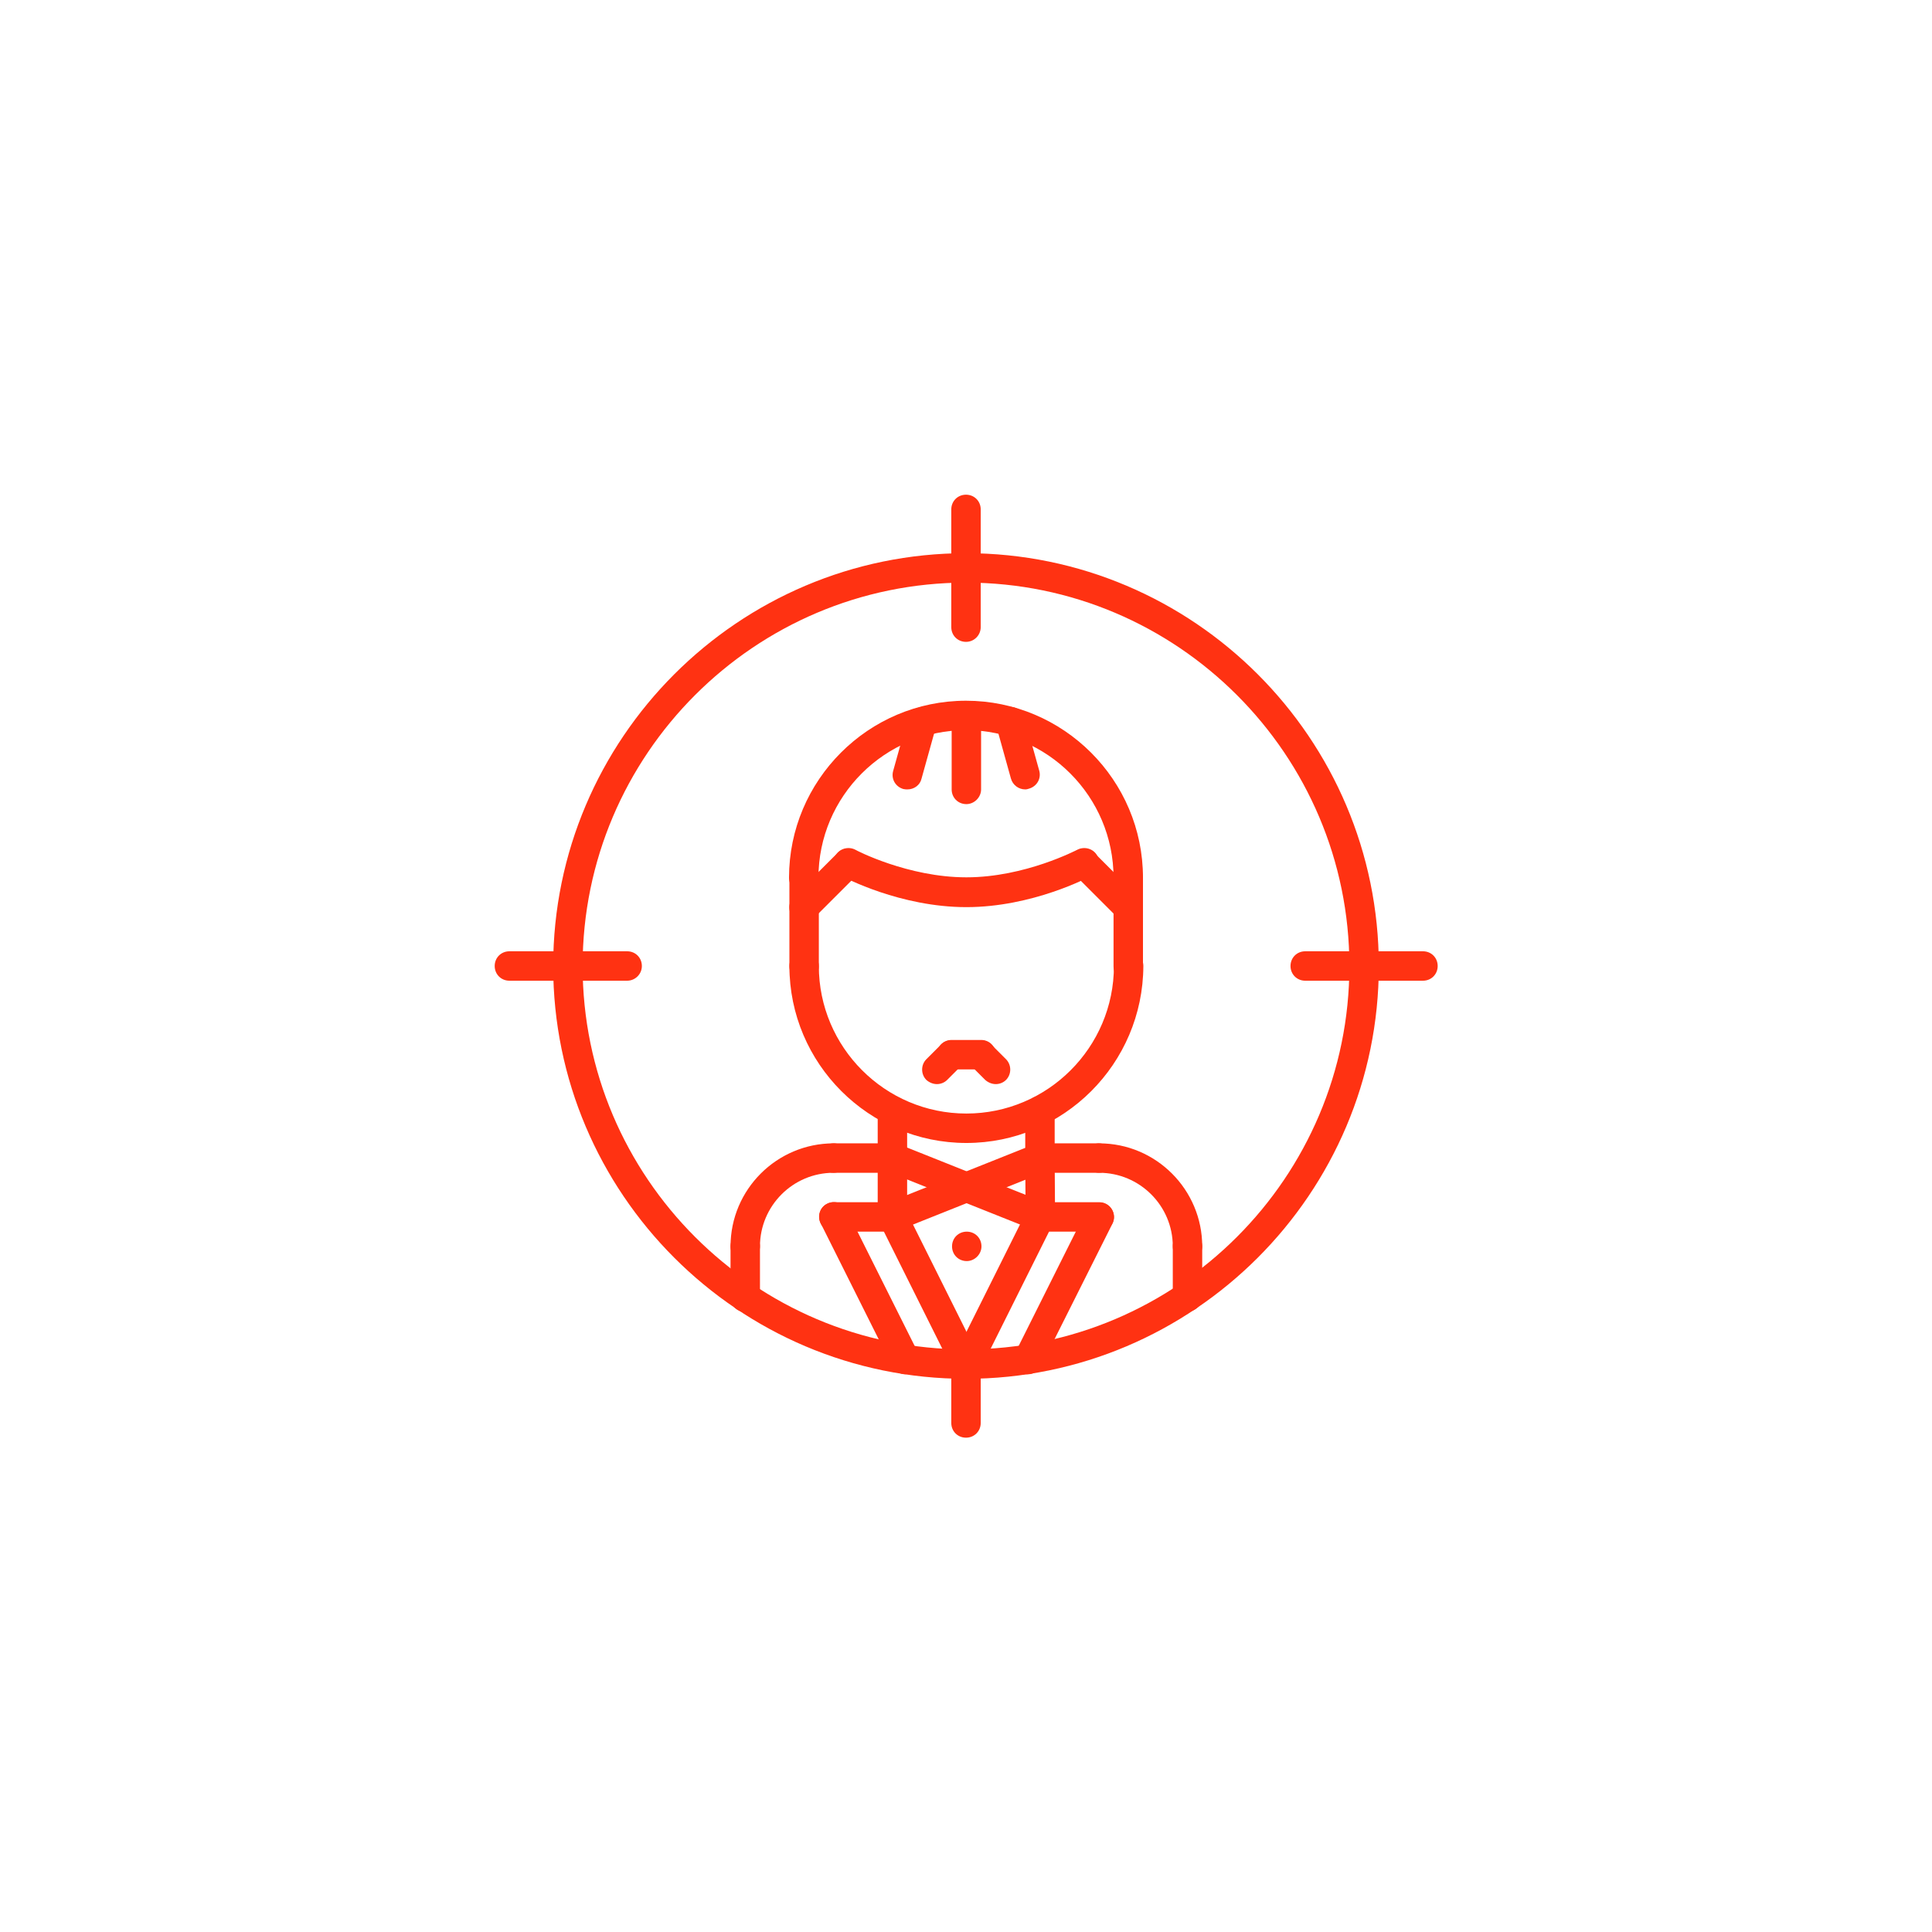 <?xml version="1.0" encoding="UTF-8"?> <!-- Generator: Adobe Illustrator 25.1.0, SVG Export Plug-In . SVG Version: 6.00 Build 0) --> <svg xmlns="http://www.w3.org/2000/svg" xmlns:xlink="http://www.w3.org/1999/xlink" id="Слой_1" x="0px" y="0px" viewBox="0 0 512 512" style="enable-background:new 0 0 512 512;" xml:space="preserve"> <style type="text/css"> .st0{fill:#FF3212;} </style> <path class="st0" d="M256,365.4c-60.3,0-109.4-49.1-109.4-109.4S195.7,146.6,256,146.6S365.4,195.7,365.4,256S316.3,365.4,256,365.4 z M256,154.4c-56,0-101.6,45.6-101.6,101.6S200,357.6,256,357.6S357.6,312,357.6,256S312,154.4,256,154.4z"></path> <path class="st0" d="M166.2,259.9h-31.2c-2.2,0-3.9-1.7-3.9-3.9c0-2.2,1.7-3.9,3.9-3.9h31.2c2.2,0,3.9,1.7,3.9,3.9 C170.1,258.2,168.3,259.9,166.2,259.9z"></path> <path class="st0" d="M377.1,259.9h-31.2c-2.2,0-3.9-1.7-3.9-3.9c0-2.2,1.7-3.9,3.9-3.9h31.2c2.2,0,3.9,1.7,3.9,3.9 C381,258.2,379.3,259.9,377.1,259.9z"></path> <path class="st0" d="M256,170.1c-2.2,0-3.9-1.7-3.9-3.9v-31.2c0-2.2,1.7-3.9,3.9-3.9c2.2,0,3.9,1.7,3.9,3.9v31.2 C259.9,168.3,258.2,170.1,256,170.1z"></path> <path class="st0" d="M256,381c-2.2,0-3.9-1.7-3.9-3.9v-15.6c0-2.2,1.7-3.9,3.9-3.9c2.2,0,3.9,1.7,3.9,3.9v15.6 C259.9,379.3,258.2,381,256,381z"></path> <path class="st0" d="M197.5,334.2c-2.2,0-3.9-1.7-3.9-3.9c0-15.1,12.3-27.3,27.3-27.3c2.2,0,3.9,1.7,3.9,3.9c0,2.2-1.7,3.9-3.9,3.9 c-10.8,0-19.5,8.8-19.5,19.5C201.4,332.4,199.6,334.2,197.5,334.2z"></path> <path class="st0" d="M236.5,310.8l-15.6,0c-2.2,0-3.9-1.8-3.9-3.9c0-2.2,1.7-3.9,3.9-3.9h0l15.6,0c2.2,0,3.9,1.7,3.9,3.9 C240.4,309,238.7,310.8,236.5,310.8z"></path> <path class="st0" d="M197.5,347.7c-2.2,0-3.9-1.7-3.9-3.9v-13.5c0-2.2,1.7-3.9,3.9-3.9c2.2,0,3.9,1.7,3.9,3.9v13.5 C201.4,345.9,199.6,347.7,197.5,347.7z"></path> <path class="st0" d="M314.7,334.2c-2.2,0-3.9-1.7-3.9-3.9c0-10.8-8.8-19.5-19.5-19.5c-2.2,0-3.9-1.7-3.9-3.9c0-2.2,1.7-3.9,3.9-3.9 c15.1,0,27.3,12.3,27.3,27.3C318.6,332.4,316.8,334.2,314.7,334.2z"></path> <path class="st0" d="M275.6,310.8c-2.2,0-3.9-1.7-3.9-3.9c0-2.2,1.7-3.9,3.9-3.9l15.6,0h0c2.2,0,3.9,1.7,3.9,3.9 c0,2.2-1.7,3.9-3.9,3.9L275.6,310.8z"></path> <path class="st0" d="M236.5,310.8c-2.2,0-3.9-1.7-3.9-3.9v-12.5c0-2.2,1.7-3.9,3.9-3.9c2.2,0,3.9,1.7,3.9,3.9v12.5 C240.4,309,238.7,310.8,236.5,310.8z"></path> <path class="st0" d="M275.6,310.8c-2.2,0-3.9-1.7-3.9-3.9v-12.5c0-2.2,1.7-3.9,3.9-3.9c2.2,0,3.9,1.7,3.9,3.9v12.5 C279.5,309,277.7,310.8,275.6,310.8z"></path> <path class="st0" d="M256.1,302.9c-25.8,0-46.9-21-46.9-46.9c0-2.2,1.7-3.9,3.9-3.9c2.2,0,3.9,1.7,3.9,3.9 c0,21.5,17.5,39.1,39.1,39.1c21.5,0,39.1-17.5,39.1-39.1c0-2.2,1.7-3.9,3.9-3.9c2.2,0,3.9,1.7,3.9,3.9 C302.9,281.9,281.9,302.9,256.1,302.9z"></path> <path class="st0" d="M299,236.5c-2.2,0-3.9-1.7-3.9-3.9c0-21.5-17.5-39.1-39.1-39.1c-21.5,0-39.1,17.5-39.1,39.1 c0,2.2-1.7,3.9-3.9,3.9c-2.2,0-3.9-1.7-3.9-3.9c0-25.8,21-46.9,46.9-46.9c25.8,0,46.9,21,46.9,46.9 C302.9,234.8,301.2,236.5,299,236.5z"></path> <path class="st0" d="M213.1,260c-2.2,0-3.9-1.7-3.9-3.9v-23.4c0-2.2,1.7-3.9,3.9-3.9c2.2,0,3.9,1.7,3.9,3.9v23.4 C217,258.2,215.2,260,213.1,260z"></path> <path class="st0" d="M299,260c-2.2,0-3.9-1.7-3.9-3.9v-23.4c0-2.2,1.7-3.9,3.9-3.9c2.2,0,3.9,1.7,3.9,3.9v23.4 C302.9,258.2,301.2,260,299,260z"></path> <path class="st0" d="M299,244.3c-1,0-2-0.4-2.8-1.1l-11.7-11.7c-1.5-1.5-1.5-4,0-5.5c1.5-1.5,4-1.5,5.5,0l11.7,11.7 c1.5,1.5,1.5,4,0,5.5C301,244,300,244.3,299,244.3z"></path> <path class="st0" d="M256.1,240.4c-17.5,0-32.5-7.9-33.1-8.3c-1.9-1-2.6-3.4-1.6-5.3c1-1.9,3.4-2.6,5.3-1.6 c0.1,0.1,13.9,7.3,29.4,7.3c15.6,0,29.3-7.3,29.4-7.3c1.9-1,4.3-0.3,5.3,1.6c1,1.9,0.3,4.3-1.6,5.3 C288.5,232.5,273.6,240.4,256.1,240.4z"></path> <path class="st0" d="M213.1,244.3c-1,0-2-0.4-2.8-1.1c-1.5-1.5-1.5-4,0-5.5l11.7-11.7c1.5-1.5,4-1.5,5.5,0c1.5,1.5,1.5,4,0,5.5 l-11.7,11.7C215.1,244,214.1,244.3,213.1,244.3z"></path> <path class="st0" d="M260,283.4h-7.8c-2.2,0-3.9-1.7-3.9-3.9c0-2.2,1.7-3.9,3.9-3.9h7.8c2.2,0,3.9,1.7,3.9,3.9 C263.9,281.7,262.2,283.4,260,283.4z"></path> <path class="st0" d="M263.9,287.3c-1,0-2-0.4-2.8-1.1l-3.9-3.9c-1.5-1.5-1.5-4,0-5.5c1.5-1.5,4-1.5,5.5,0l3.9,3.9 c1.5,1.5,1.5,4,0,5.5C265.9,286.9,264.9,287.3,263.9,287.3z"></path> <path class="st0" d="M248.3,287.3c-1,0-2-0.4-2.8-1.1c-1.5-1.5-1.5-4,0-5.5l3.9-3.9c1.5-1.5,4-1.5,5.5,0c1.5,1.5,1.5,4,0,5.5 l-3.9,3.9C250.3,286.9,249.3,287.3,248.3,287.3z"></path> <path class="st0" d="M256.1,213.1c-2.2,0-3.9-1.7-3.9-3.9v-19.5c0-2.2,1.7-3.9,3.9-3.9c2.2,0,3.9,1.7,3.9,3.9v19.5 C260,211.3,258.2,213.1,256.1,213.1z"></path> <path class="st0" d="M271.7,209.2c-1.7,0-3.3-1.1-3.8-2.9l-3.9-14c-0.6-2.1,0.6-4.2,2.7-4.8c2.1-0.6,4.2,0.6,4.8,2.7l3.9,14 c0.6,2.1-0.6,4.2-2.7,4.8C272.4,209.1,272.1,209.2,271.7,209.2z"></path> <path class="st0" d="M240.5,209.2c-0.3,0-0.7,0-1.1-0.1c-2.1-0.6-3.3-2.7-2.7-4.8l3.9-14c0.6-2.1,2.7-3.3,4.8-2.7 c2.1,0.6,3.3,2.7,2.7,4.8l-3.9,14C243.8,208.1,242.2,209.2,240.5,209.2z"></path> <path class="st0" d="M236.5,326.4c-1.5,0-3-0.9-3.6-2.5c-0.8-2,0.2-4.3,2.2-5.1l39.1-15.6c2-0.8,4.3,0.2,5.1,2.2 c0.8,2-0.2,4.3-2.2,5.1L238,326.1C237.5,326.3,237,326.4,236.5,326.4z"></path> <path class="st0" d="M275.7,326.4c-0.5,0-1-0.1-1.4-0.3l-39.1-15.6c-2-0.8-3-3.1-2.2-5.1c0.8-2,3.1-3,5.1-2.2l39.1,15.6 c2,0.8,3,3.1,2.2,5.1C278.7,325.4,277.2,326.4,275.7,326.4z"></path> <path class="st0" d="M275.7,326.4c-2.2,0-3.9-1.7-3.9-3.9l-0.1-15.6c0-2.2,1.7-3.9,3.9-3.9h0c2.2,0,3.9,1.7,3.9,3.9l0.1,15.6 C279.6,324.6,277.8,326.4,275.7,326.4C275.7,326.4,275.7,326.4,275.7,326.4z"></path> <path class="st0" d="M236.5,326.4c-2.2,0-3.9-1.7-3.9-3.9v-15.6c0-2.2,1.7-3.9,3.9-3.9c2.2,0,3.9,1.7,3.9,3.9v15.6 C240.4,324.6,238.7,326.4,236.5,326.4z"></path> <path class="st0" d="M256.1,365.4c-0.6,0-1.2-0.1-1.7-0.4c-1.9-1-2.7-3.3-1.7-5.2l19.5-39.1c1-1.9,3.3-2.7,5.2-1.7 c1.9,1,2.7,3.3,1.7,5.2l-19.5,39.1C258.9,364.6,257.6,365.4,256.1,365.4z"></path> <path class="st0" d="M272.4,364.2c-0.6,0-1.2-0.1-1.7-0.4c-1.9-1-2.7-3.3-1.7-5.2l18.9-37.8c1-1.9,3.3-2.7,5.2-1.7 c1.9,1,2.7,3.3,1.7,5.2L275.9,362C275.2,363.4,273.8,364.2,272.4,364.2z"></path> <path class="st0" d="M291.3,326.4h-15.6c-2.2,0-3.9-1.7-3.9-3.9c0-2.2,1.7-3.9,3.9-3.9h15.6c2.2,0,3.9,1.7,3.9,3.9 C295.2,324.6,293.5,326.4,291.3,326.4z"></path> <path class="st0" d="M256.1,365.4c-1.4,0-2.8-0.8-3.5-2.2l-19.5-39.1c-1-1.9-0.2-4.3,1.7-5.2c1.9-1,4.3-0.2,5.2,1.7l19.5,39.1 c1,1.9,0.2,4.3-1.7,5.2C257.3,365.3,256.7,365.4,256.1,365.4z"></path> <path class="st0" d="M239.9,364.2c-1.4,0-2.8-0.8-3.5-2.2l-18.9-37.8c-1-1.9-0.2-4.3,1.7-5.2c1.9-1,4.3-0.2,5.2,1.7l18.9,37.8 c1,1.9,0.2,4.3-1.7,5.2C241,364,240.4,364.2,239.9,364.2z"></path> <path class="st0" d="M236.6,326.4H221c-2.2,0-3.9-1.7-3.9-3.9c0-2.2,1.7-3.9,3.9-3.9h15.6c2.2,0,3.9,1.7,3.9,3.9 C240.5,324.6,238.8,326.4,236.6,326.4z"></path> <path class="st0" d="M256.2,334.2c-2.2,0-3.9-1.7-3.9-3.9c0-2.2,1.7-3.9,3.9-3.9h0c2.2,0,3.9,1.7,3.9,3.9 C260.1,332.4,258.3,334.2,256.2,334.2z"></path> <path class="st0" d="M314.7,347.6c-2.2,0-3.9-1.7-3.9-3.9v-13.4c0-2.2,1.7-3.9,3.9-3.9c2.2,0,3.9,1.7,3.9,3.9v13.4 C318.6,345.8,316.8,347.6,314.7,347.6z"></path> </svg> 